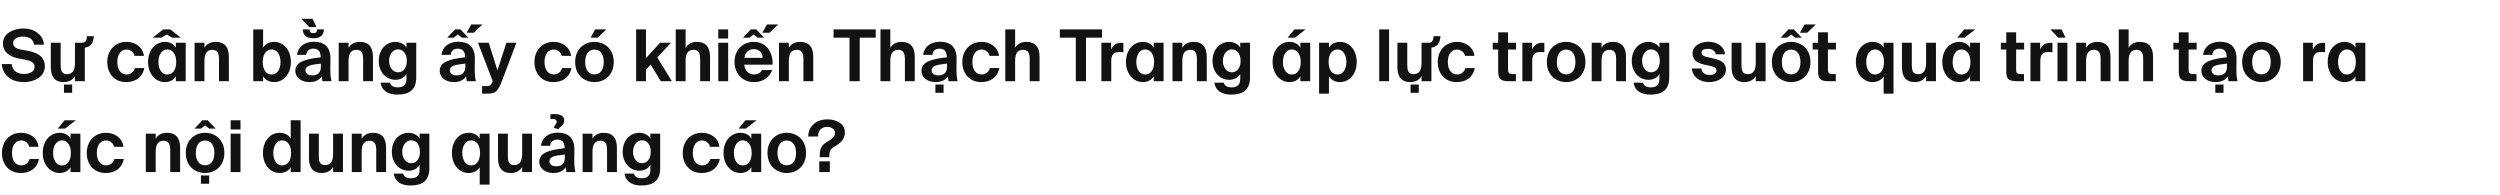 <svg width="770" height="60" viewBox="0 0 770 60" fill="none" xmlns="http://www.w3.org/2000/svg">
<path d="M5.676 18.004C3.102 17.476 0.902 16.156 0.902 13.384C0.902 10.172 4.334 8.764 7.26 8.764C10.538 8.764 13.354 10.7 13.53 13.758H10.494C10.252 11.888 8.624 11.272 7.128 11.272C5.654 11.272 4.048 11.822 4.048 13.252C4.048 14.374 4.972 14.99 6.27 15.232L8.36 15.606C10.956 16.09 13.816 17.08 13.816 20.402C13.816 23.68 10.56 25.286 7.348 25.286C3.432 25.286 0.836 23.174 0.55 19.742H3.586C3.938 22.096 5.566 22.778 7.458 22.778C8.866 22.778 10.648 22.25 10.648 20.556C10.648 19.214 9.394 18.664 7.7 18.378L5.676 18.004ZM28.913 11.14C28.759 13.252 27.968 14.396 26.119 14.682V25H23.084V23.438C22.401 24.648 21.104 25.286 19.63 25.286C16.791 25.286 15.648 23.548 15.648 20.644V13.164H18.683V19.984C18.683 21.568 18.925 22.844 20.619 22.844C22.643 22.844 23.084 21.194 23.084 19.324V13.164H25.174C26.207 13.164 26.692 12.724 26.779 11.14H28.913ZM19.695 28.586V26.034H22.226V28.586H19.695ZM38.975 12.9C41.461 12.9 43.925 14.286 44.343 17.212H41.439C41.197 16.068 40.141 15.254 38.975 15.254C37.391 15.254 36.137 16.574 36.137 19.06C36.137 21.59 37.325 22.932 38.997 22.932C40.053 22.932 41.131 22.382 41.549 20.974H44.453C43.749 24.208 41.307 25.286 38.843 25.286C35.301 25.286 33.035 22.69 33.035 19.104C33.035 15.496 35.433 12.9 38.975 12.9ZM55.702 11.602H53.04L51.368 10.634L49.696 11.602H47.034L50.268 9.05H52.446L55.702 11.602ZM57.198 25H54.162V23.504C53.392 24.824 52.05 25.286 50.818 25.286C48.002 25.286 45.604 22.866 45.604 19.082C45.604 15.364 47.936 12.9 50.818 12.9C52.314 12.9 53.524 13.56 54.162 14.682V13.164H57.198V25ZM51.5 22.954C53.172 22.954 54.272 21.546 54.272 19.082C54.272 16.706 53.172 15.232 51.5 15.232C49.916 15.232 48.794 16.816 48.794 19.104C48.794 21.414 49.916 22.954 51.5 22.954ZM62.966 14.726C63.648 13.516 64.924 12.9 66.398 12.9C69.28 12.9 70.49 14.572 70.49 17.542V25H67.454V18.202C67.454 16.684 67.124 15.342 65.408 15.342C63.406 15.342 62.966 16.97 62.966 18.84V25H59.93V13.164H62.966V14.726ZM77.999 25V9.05H81.035V14.682C81.673 13.56 82.949 12.9 84.445 12.9C87.305 12.9 89.593 15.364 89.593 19.082C89.593 22.866 87.261 25.286 84.445 25.286C83.213 25.286 81.805 24.824 81.035 23.504V25H77.999ZM83.697 22.954C85.281 22.954 86.403 21.414 86.403 19.104C86.403 16.816 85.281 15.232 83.697 15.232C82.025 15.232 80.925 16.706 80.925 19.082C80.925 21.546 82.025 22.954 83.697 22.954ZM92.812 5.794H96.266L97.476 8.346H95.232L92.812 5.794ZM99.808 9.05C99.632 10.612 99.016 11.778 96.486 11.778C94.044 11.778 93.34 10.612 93.23 9.05H95.364C95.452 9.754 95.474 10.194 96.508 10.194C97.542 10.194 97.586 9.754 97.674 9.05H99.808ZM99.104 23.526C98.246 24.758 97.014 25.286 95.232 25.286C92.966 25.286 90.964 23.966 90.964 21.81C90.964 19.016 94.088 18.18 98.752 17.652V17.454C98.752 15.628 97.762 14.99 96.53 14.99C95.364 14.99 94.396 15.584 94.33 16.904H91.492C91.734 14.572 93.626 12.856 96.684 12.856C99.478 12.856 101.788 14.088 101.788 18.07C101.788 18.422 101.744 20.028 101.744 21.084C101.744 22.954 101.854 24.01 102.096 25H99.302C99.214 24.626 99.17 24.12 99.104 23.526ZM98.84 19.588C95.43 19.94 94.088 20.336 94.088 21.656C94.088 22.514 94.748 23.218 96.134 23.218C98.048 23.218 98.84 22.206 98.84 20.468V19.588ZM107.353 14.726C108.035 13.516 109.311 12.9 110.785 12.9C113.667 12.9 114.877 14.572 114.877 17.542V25H111.841V18.202C111.841 16.684 111.511 15.342 109.795 15.342C107.793 15.342 107.353 16.97 107.353 18.84V25H104.317V13.164H107.353V14.726ZM128.203 13.164V23.812C128.203 27.684 126.025 29.136 122.395 29.136C119.865 29.136 117.643 28.212 117.225 25.462H120.107C120.371 26.43 121.185 26.914 122.549 26.914C124.133 26.914 125.189 26.166 125.189 24.384V22.8C124.419 24.098 123.033 24.582 121.801 24.582C118.897 24.582 116.653 22.184 116.653 18.73C116.653 15.364 118.831 12.9 121.801 12.9C123.297 12.9 124.661 13.67 125.189 14.704V13.164H128.203ZM122.571 22.272C124.265 22.272 125.299 20.842 125.299 18.73C125.299 16.64 124.265 15.21 122.571 15.21C121.009 15.21 119.843 16.772 119.843 18.752C119.843 20.71 121.009 22.272 122.571 22.272ZM145.953 10.084H143.709L145.139 7.532H148.593L145.953 10.084ZM144.259 11.602H142.257L141.003 10.634L139.749 11.602H137.747L140.167 9.05H141.817L144.259 11.602ZM143.577 23.526C142.719 24.758 141.487 25.286 139.705 25.286C137.439 25.286 135.437 23.966 135.437 21.81C135.437 19.016 138.561 18.18 143.225 17.652V17.454C143.225 15.628 142.235 14.99 141.003 14.99C139.837 14.99 138.869 15.584 138.803 16.904H135.965C136.207 14.572 138.099 12.856 141.157 12.856C143.951 12.856 146.261 14.088 146.261 18.07C146.261 18.422 146.217 20.028 146.217 21.084C146.217 22.954 146.327 24.01 146.569 25H143.775C143.687 24.626 143.643 24.12 143.577 23.526ZM143.313 19.588C139.903 19.94 138.561 20.336 138.561 21.656C138.561 22.514 139.221 23.218 140.607 23.218C142.521 23.218 143.313 22.206 143.313 20.468V19.588ZM148.487 28.85V26.518H149.631C150.643 26.518 151.083 26.518 151.611 25.286L151.743 24.956L147.211 13.164H150.533L153.217 21.7L155.967 13.164H159.047L154.713 24.648C153.305 28.322 152.711 28.85 149.763 28.85H148.487ZM170.546 12.9C173.032 12.9 175.496 14.286 175.914 17.212H173.01C172.768 16.068 171.712 15.254 170.546 15.254C168.962 15.254 167.708 16.574 167.708 19.06C167.708 21.59 168.896 22.932 170.568 22.932C171.624 22.932 172.702 22.382 173.12 20.974H176.024C175.32 24.208 172.878 25.286 170.414 25.286C166.872 25.286 164.606 22.69 164.606 19.104C164.606 15.496 167.004 12.9 170.546 12.9ZM184.126 11.602H181.882L183.312 9.05H186.766L184.126 11.602ZM183.092 25.286C180.1 25.286 177.152 23.24 177.152 19.104C177.152 14.946 180.1 12.9 183.092 12.9C186.084 12.9 189.032 14.946 189.032 19.104C189.032 23.24 186.084 25.286 183.092 25.286ZM183.092 15.276C181.42 15.276 180.232 16.574 180.232 19.104C180.232 21.634 181.42 22.91 183.092 22.91C184.764 22.91 185.952 21.634 185.952 19.104C185.952 16.574 184.764 15.276 183.092 15.276ZM198.963 9.05V17.916L203.275 13.164H206.684L202.439 17.696L206.927 25H203.517L200.415 19.874L198.963 21.436V25H195.927V9.05H198.963ZM211.166 14.726C211.848 13.516 213.124 12.9 214.598 12.9C217.48 12.9 218.69 14.572 218.69 17.542V25H215.654V18.202C215.654 16.684 215.324 15.342 213.608 15.342C211.606 15.342 211.166 16.97 211.166 18.84V25H208.13V9.05H211.166V14.726ZM224.271 9.05V11.866H221.235V9.05H224.271ZM224.271 13.164V25H221.235V13.164H224.271ZM237.047 10.084H234.803L236.233 7.532H239.687L237.047 10.084ZM235.353 11.602H233.351L232.097 10.634L230.843 11.602H228.841L231.261 9.05H232.911L235.353 11.602ZM229.237 19.918C229.413 21.942 230.777 22.932 232.229 22.932C233.175 22.932 234.099 22.602 234.715 21.568H237.839C237.201 23.328 235.485 25.286 232.251 25.286C228.445 25.286 226.223 22.448 226.223 19.038C226.223 15.518 228.665 12.9 232.163 12.9C235.815 12.9 238.081 15.738 237.971 19.918H229.237ZM232.141 15.122C230.997 15.122 229.523 15.826 229.281 17.828H234.891C234.825 15.826 233.417 15.122 232.141 15.122ZM242.963 14.726C243.645 13.516 244.921 12.9 246.395 12.9C249.277 12.9 250.487 14.572 250.487 17.542V25H247.451V18.202C247.451 16.684 247.121 15.342 245.405 15.342C243.403 15.342 242.963 16.97 242.963 18.84V25H239.927V13.164H242.963V14.726ZM261.647 11.602H256.741V9.05H269.721V11.602H264.793V25H261.647V11.602ZM274.222 14.726C274.904 13.516 276.18 12.9 277.654 12.9C280.536 12.9 281.746 14.572 281.746 17.542V25H278.71V18.202C278.71 16.684 278.38 15.342 276.664 15.342C274.662 15.342 274.222 16.97 274.222 18.84V25H271.186V9.05H274.222V14.726ZM291.948 23.526C291.09 24.758 289.858 25.286 288.076 25.286C285.81 25.286 283.808 23.966 283.808 21.81C283.808 19.016 286.932 18.18 291.596 17.652V17.454C291.596 15.628 290.606 14.99 289.374 14.99C288.208 14.99 287.24 15.584 287.174 16.904H284.336C284.578 14.572 286.47 12.856 289.528 12.856C292.322 12.856 294.632 14.088 294.632 18.07C294.632 18.422 294.588 20.028 294.588 21.084C294.588 22.954 294.698 24.01 294.94 25H292.146C292.058 24.626 292.014 24.12 291.948 23.526ZM291.684 19.588C288.274 19.94 286.932 20.336 286.932 21.656C286.932 22.514 287.592 23.218 288.978 23.218C290.892 23.218 291.684 22.206 291.684 20.468V19.588ZM290.628 26.034V28.586H288.098V26.034H290.628ZM302.331 12.9C304.817 12.9 307.281 14.286 307.699 17.212H304.795C304.553 16.068 303.497 15.254 302.331 15.254C300.747 15.254 299.493 16.574 299.493 19.06C299.493 21.59 300.681 22.932 302.353 22.932C303.409 22.932 304.487 22.382 304.905 20.974H307.809C307.105 24.208 304.663 25.286 302.199 25.286C298.657 25.286 296.391 22.69 296.391 19.104C296.391 15.496 298.789 12.9 302.331 12.9ZM312.658 14.726C313.34 13.516 314.616 12.9 316.09 12.9C318.972 12.9 320.182 14.572 320.182 17.542V25H317.146V18.202C317.146 16.684 316.816 15.342 315.1 15.342C313.098 15.342 312.658 16.97 312.658 18.84V25H309.622V9.05H312.658V14.726ZM331.342 11.602H326.436V9.05H339.416V11.602H334.488V25H331.342V11.602ZM346.003 16.09C345.563 16.024 345.189 16.024 344.749 16.024C343.253 16.024 342.263 16.574 342.263 18.796V25H339.227V13.164H342.219V15.232C342.901 13.758 343.957 13.186 345.343 13.186C345.585 13.186 345.805 13.208 346.003 13.23V16.09ZM358.387 25H355.351V23.504C354.581 24.824 353.239 25.286 352.007 25.286C349.191 25.286 346.793 22.866 346.793 19.082C346.793 15.364 349.125 12.9 352.007 12.9C353.503 12.9 354.713 13.56 355.351 14.682V13.164H358.387V25ZM352.689 22.954C354.361 22.954 355.461 21.546 355.461 19.082C355.461 16.706 354.361 15.232 352.689 15.232C351.105 15.232 349.983 16.816 349.983 19.104C349.983 21.414 351.105 22.954 352.689 22.954ZM364.156 14.726C364.838 13.516 366.114 12.9 367.588 12.9C370.47 12.9 371.68 14.572 371.68 17.542V25H368.644V18.202C368.644 16.684 368.314 15.342 366.598 15.342C364.596 15.342 364.156 16.97 364.156 18.84V25H361.12V13.164H364.156V14.726ZM385.005 13.164V23.812C385.005 27.684 382.827 29.136 379.197 29.136C376.667 29.136 374.445 28.212 374.027 25.462H376.909C377.173 26.43 377.987 26.914 379.351 26.914C380.935 26.914 381.991 26.166 381.991 24.384V22.8C381.221 24.098 379.835 24.582 378.603 24.582C375.699 24.582 373.455 22.184 373.455 18.73C373.455 15.364 375.633 12.9 378.603 12.9C380.099 12.9 381.463 13.67 381.991 14.704V13.164H385.005ZM379.373 22.272C381.067 22.272 382.101 20.842 382.101 18.73C382.101 16.64 381.067 15.21 379.373 15.21C377.811 15.21 376.645 16.772 376.645 18.752C376.645 20.71 377.811 22.272 379.373 22.272ZM398.839 11.602H396.595L398.685 9.05H402.139L398.839 11.602ZM403.547 25H400.511V23.504C399.741 24.824 398.399 25.286 397.167 25.286C394.351 25.286 391.953 22.866 391.953 19.082C391.953 15.364 394.285 12.9 397.167 12.9C398.663 12.9 399.873 13.56 400.511 14.682V13.164H403.547V25ZM397.849 22.954C399.521 22.954 400.621 21.546 400.621 19.082C400.621 16.706 399.521 15.232 397.849 15.232C396.265 15.232 395.143 16.816 395.143 19.104C395.143 21.414 396.265 22.954 397.849 22.954ZM406.28 28.85V13.164H409.316V14.682C409.954 13.56 411.23 12.9 412.726 12.9C415.586 12.9 417.874 15.364 417.874 19.082C417.874 22.866 415.52 25.286 412.704 25.286C411.472 25.286 410.086 24.824 409.316 23.504V28.85H406.28ZM411.978 22.954C413.562 22.954 414.684 21.414 414.684 19.104C414.684 16.816 413.562 15.232 411.978 15.232C410.306 15.232 409.206 16.706 409.206 19.082C409.206 21.546 410.306 22.954 411.978 22.954ZM427.836 25H424.8V9.05H427.836V25ZM443.669 11.14C443.515 13.252 442.723 14.396 440.875 14.682V25H437.839V23.438C437.157 24.648 435.859 25.286 434.385 25.286C431.547 25.286 430.403 23.548 430.403 20.644V13.164H433.439V19.984C433.439 21.568 433.681 22.844 435.375 22.844C437.399 22.844 437.839 21.194 437.839 19.324V13.164H439.929C440.963 13.164 441.447 12.724 441.535 11.14H443.669ZM434.451 28.586V26.034H436.981V28.586H434.451ZM448.768 12.9C451.254 12.9 453.718 14.286 454.136 17.212H451.232C450.99 16.068 449.934 15.254 448.768 15.254C447.184 15.254 445.93 16.574 445.93 19.06C445.93 21.59 447.118 22.932 448.79 22.932C449.846 22.932 450.924 22.382 451.342 20.974H454.246C453.542 24.208 451.1 25.286 448.636 25.286C445.094 25.286 442.828 22.69 442.828 19.104C442.828 15.496 445.226 12.9 448.768 12.9ZM461.44 9.952H464.476V13.164H466.94V15.254H464.476V21.37C464.476 22.58 464.894 22.822 465.972 22.822H466.896V25H464.674C461.946 25 461.44 24.164 461.44 21.81V15.254H459.768V13.164H461.44V9.952ZM475.661 16.09C475.221 16.024 474.847 16.024 474.407 16.024C472.911 16.024 471.921 16.574 471.921 18.796V25H468.885V13.164H471.877V15.232C472.559 13.758 473.615 13.186 475.001 13.186C475.243 13.186 475.463 13.208 475.661 13.23V16.09ZM482.369 25.286C479.377 25.286 476.429 23.24 476.429 19.104C476.429 14.946 479.377 12.9 482.369 12.9C485.361 12.9 488.309 14.946 488.309 19.104C488.309 23.24 485.361 25.286 482.369 25.286ZM482.369 15.276C480.697 15.276 479.509 16.574 479.509 19.104C479.509 21.634 480.697 22.91 482.369 22.91C484.041 22.91 485.229 21.634 485.229 19.104C485.229 16.574 484.041 15.276 482.369 15.276ZM493.277 14.726C493.959 13.516 495.235 12.9 496.709 12.9C499.591 12.9 500.801 14.572 500.801 17.542V25H497.765V18.202C497.765 16.684 497.435 15.342 495.719 15.342C493.717 15.342 493.277 16.97 493.277 18.84V25H490.241V13.164H493.277V14.726ZM514.126 13.164V23.812C514.126 27.684 511.948 29.136 508.318 29.136C505.788 29.136 503.566 28.212 503.148 25.462H506.03C506.294 26.43 507.108 26.914 508.472 26.914C510.056 26.914 511.112 26.166 511.112 24.384V22.8C510.342 24.098 508.956 24.582 507.724 24.582C504.82 24.582 502.576 22.184 502.576 18.73C502.576 15.364 504.754 12.9 507.724 12.9C509.22 12.9 510.584 13.67 511.112 14.704V13.164H514.126ZM508.494 22.272C510.188 22.272 511.222 20.842 511.222 18.73C511.222 16.64 510.188 15.21 508.494 15.21C506.932 15.21 505.766 16.772 505.766 18.752C505.766 20.71 506.932 22.272 508.494 22.272ZM528.51 16.728C528.268 15.738 527.388 15.034 525.98 15.034C524.858 15.034 524.066 15.452 524.066 16.178C524.066 16.816 524.528 17.3 525.65 17.542L527.234 17.894C529.588 18.422 531.59 19.016 531.59 21.458C531.59 23.834 529.148 25.286 526.464 25.286C523.56 25.286 521.36 23.79 521.074 21.084H524C524.176 22.228 524.968 23.086 526.552 23.086C527.872 23.086 528.686 22.602 528.686 21.744C528.686 20.864 527.784 20.534 526.75 20.292L524.99 19.918C522.768 19.456 521.294 18.532 521.294 16.376C521.294 14.264 523.582 12.856 526.134 12.856C528.598 12.856 530.93 14 531.348 16.728H528.51ZM540.771 23.438C540.089 24.648 538.791 25.286 537.317 25.286C534.479 25.286 533.335 23.548 533.335 20.644V13.164H536.371V19.984C536.371 21.568 536.613 22.844 538.307 22.844C540.331 22.844 540.771 21.194 540.771 19.324V13.164H543.807V25H540.771V23.438ZM556.628 10.084H554.384L555.814 7.532H559.268L556.628 10.084ZM554.934 11.602H552.932L551.678 10.634L550.424 11.602H548.422L550.842 9.05H552.492L554.934 11.602ZM551.678 25.286C548.686 25.286 545.738 23.24 545.738 19.104C545.738 14.946 548.686 12.9 551.678 12.9C554.67 12.9 557.618 14.946 557.618 19.104C557.618 23.24 554.67 25.286 551.678 25.286ZM551.678 15.276C550.006 15.276 548.818 16.574 548.818 19.104C548.818 21.634 550.006 22.91 551.678 22.91C553.35 22.91 554.538 21.634 554.538 19.104C554.538 16.574 553.35 15.276 551.678 15.276ZM559.968 9.952H563.004V13.164H565.468V15.254H563.004V21.37C563.004 22.58 563.422 22.822 564.5 22.822H565.424V25H563.202C560.474 25 559.968 24.164 559.968 21.81V15.254H558.296V13.164H559.968V9.952ZM583.2 28.85H580.164V23.504C579.394 24.824 577.986 25.286 576.754 25.286C573.938 25.286 571.606 22.866 571.606 19.082C571.606 15.364 573.894 12.9 576.754 12.9C578.25 12.9 579.526 13.56 580.164 14.682V13.164H583.2V28.85ZM577.502 22.954C579.174 22.954 580.274 21.546 580.274 19.082C580.274 16.706 579.174 15.232 577.502 15.232C575.918 15.232 574.796 16.816 574.796 19.104C574.796 21.414 575.918 22.954 577.502 22.954ZM593.236 23.438C592.554 24.648 591.256 25.286 589.782 25.286C586.944 25.286 585.8 23.548 585.8 20.644V13.164H588.836V19.984C588.836 21.568 589.078 22.844 590.772 22.844C592.796 22.844 593.236 21.194 593.236 19.324V13.164H596.272V25H593.236V23.438ZM605.111 11.602H602.867L604.957 9.05H608.411L605.111 11.602ZM609.819 25H606.783V23.504C606.013 24.824 604.671 25.286 603.439 25.286C600.623 25.286 598.225 22.866 598.225 19.082C598.225 15.364 600.557 12.9 603.439 12.9C604.935 12.9 606.145 13.56 606.783 14.682V13.164H609.819V25ZM604.121 22.954C605.793 22.954 606.893 21.546 606.893 19.082C606.893 16.706 605.793 15.232 604.121 15.232C602.537 15.232 601.415 16.816 601.415 19.104C601.415 21.414 602.537 22.954 604.121 22.954ZM617.932 9.952H620.968V13.164H623.432V15.254H620.968V21.37C620.968 22.58 621.386 22.822 622.464 22.822H623.388V25H621.166C618.438 25 617.932 24.164 617.932 21.81V15.254H616.26V13.164H617.932V9.952ZM632.154 16.09C631.714 16.024 631.34 16.024 630.9 16.024C629.404 16.024 628.414 16.574 628.414 18.796V25H625.378V13.164H628.37V15.232C629.052 13.758 630.108 13.186 631.494 13.186C631.736 13.186 631.956 13.208 632.154 13.23V16.09ZM631.514 9.05H634.968L636.178 11.602H633.934L631.514 9.05ZM636.75 13.164V25H633.714V13.164H636.75ZM642.507 14.726C643.189 13.516 644.465 12.9 645.939 12.9C648.821 12.9 650.031 14.572 650.031 17.542V25H646.995V18.202C646.995 16.684 646.665 15.342 644.949 15.342C642.947 15.342 642.507 16.97 642.507 18.84V25H639.471V13.164H642.507V14.726ZM655.613 14.726C656.295 13.516 657.571 12.9 659.045 12.9C661.927 12.9 663.137 14.572 663.137 17.542V25H660.101V18.202C660.101 16.684 659.771 15.342 658.055 15.342C656.053 15.342 655.613 16.97 655.613 18.84V25H652.577V9.05H655.613V14.726ZM671.063 9.952H674.099V13.164H676.563V15.254H674.099V21.37C674.099 22.58 674.517 22.822 675.595 22.822H676.519V25H674.297C671.569 25 671.063 24.164 671.063 21.81V15.254H669.391V13.164H671.063V9.952ZM686.165 23.526C685.307 24.758 684.075 25.286 682.293 25.286C680.027 25.286 678.025 23.966 678.025 21.81C678.025 19.016 681.149 18.18 685.813 17.652V17.454C685.813 15.628 684.823 14.99 683.591 14.99C682.425 14.99 681.457 15.584 681.391 16.904H678.553C678.795 14.572 680.687 12.856 683.745 12.856C686.539 12.856 688.849 14.088 688.849 18.07C688.849 18.422 688.805 20.028 688.805 21.084C688.805 22.954 688.915 24.01 689.157 25H686.363C686.275 24.626 686.231 24.12 686.165 23.526ZM685.901 19.588C682.491 19.94 681.149 20.336 681.149 21.656C681.149 22.514 681.809 23.218 683.195 23.218C685.109 23.218 685.901 22.206 685.901 20.468V19.588ZM684.845 26.034V28.586H682.315V26.034H684.845ZM696.526 25.286C693.534 25.286 690.586 23.24 690.586 19.104C690.586 14.946 693.534 12.9 696.526 12.9C699.518 12.9 702.466 14.946 702.466 19.104C702.466 23.24 699.518 25.286 696.526 25.286ZM696.526 15.276C694.854 15.276 693.666 16.574 693.666 19.104C693.666 21.634 694.854 22.91 696.526 22.91C698.198 22.91 699.386 21.634 699.386 19.104C699.386 16.574 698.198 15.276 696.526 15.276ZM716.136 16.09C715.696 16.024 715.322 16.024 714.882 16.024C713.386 16.024 712.396 16.574 712.396 18.796V25H709.36V13.164H712.352V15.232C713.034 13.758 714.09 13.186 715.476 13.186C715.718 13.186 715.938 13.208 716.136 13.23V16.09ZM728.52 25H725.484V23.504C724.714 24.824 723.372 25.286 722.14 25.286C719.324 25.286 716.926 22.866 716.926 19.082C716.926 15.364 719.258 12.9 722.14 12.9C723.636 12.9 724.846 13.56 725.484 14.682V13.164H728.52V25ZM722.822 22.954C724.494 22.954 725.594 21.546 725.594 19.082C725.594 16.706 724.494 15.232 722.822 15.232C721.238 15.232 720.116 16.816 720.116 19.104C720.116 21.414 721.238 22.954 722.822 22.954ZM6.534 40.9C9.02 40.9 11.484 42.286 11.902 45.212H8.998C8.756 44.068 7.7 43.254 6.534 43.254C4.95 43.254 3.696 44.574 3.696 47.06C3.696 49.59 4.884 50.932 6.556 50.932C7.612 50.932 8.69 50.382 9.108 48.974H12.012C11.308 52.208 8.866 53.286 6.402 53.286C2.86 53.286 0.594 50.69 0.594 47.104C0.594 43.496 2.992 40.9 6.534 40.9ZM20.048 39.602H17.804L19.894 37.05H23.348L20.048 39.602ZM24.756 53H21.72V51.504C20.95 52.824 19.608 53.286 18.376 53.286C15.56 53.286 13.162 50.866 13.162 47.082C13.162 43.364 15.494 40.9 18.376 40.9C19.872 40.9 21.082 41.56 21.72 42.682V41.164H24.756V53ZM19.058 50.954C20.73 50.954 21.83 49.546 21.83 47.082C21.83 44.706 20.73 43.232 19.058 43.232C17.474 43.232 16.352 44.816 16.352 47.104C16.352 49.414 17.474 50.954 19.058 50.954ZM32.659 40.9C35.145 40.9 37.609 42.286 38.027 45.212H35.123C34.881 44.068 33.825 43.254 32.659 43.254C31.075 43.254 29.821 44.574 29.821 47.06C29.821 49.59 31.009 50.932 32.681 50.932C33.737 50.932 34.815 50.382 35.233 48.974H38.137C37.433 52.208 34.991 53.286 32.527 53.286C28.985 53.286 26.719 50.69 26.719 47.104C26.719 43.496 29.117 40.9 32.659 40.9ZM47.949 42.726C48.631 41.516 49.907 40.9 51.381 40.9C54.263 40.9 55.473 42.572 55.473 45.542V53H52.437V46.202C52.437 44.684 52.107 43.342 50.391 43.342C48.389 43.342 47.949 44.97 47.949 46.84V53H44.913V41.164H47.949V42.726ZM66.422 39.602H64.42L63.166 38.634L61.912 39.602H59.91L62.33 37.05H63.98L66.422 39.602ZM63.166 53.286C60.174 53.286 57.226 51.24 57.226 47.104C57.226 42.946 60.174 40.9 63.166 40.9C66.158 40.9 69.106 42.946 69.106 47.104C69.106 51.24 66.158 53.286 63.166 53.286ZM63.166 43.276C61.494 43.276 60.306 44.574 60.306 47.104C60.306 49.634 61.494 50.91 63.166 50.91C64.838 50.91 66.026 49.634 66.026 47.104C66.026 44.574 64.838 43.276 63.166 43.276ZM64.42 54.034V56.586H61.89V54.034H64.42ZM74.074 37.05V39.866H71.038V37.05H74.074ZM74.074 41.164V53H71.038V41.164H74.074ZM89.546 53V51.504C88.776 52.824 87.368 53.286 86.136 53.286C83.32 53.286 80.989 50.866 80.989 47.082C80.989 43.364 83.276 40.9 86.136 40.9C87.632 40.9 88.909 41.56 89.546 42.682V37.05H92.582V53H89.546ZM86.885 50.954C88.556 50.954 89.656 49.546 89.656 47.082C89.656 44.706 88.556 43.232 86.885 43.232C85.3 43.232 84.178 44.816 84.178 47.104C84.178 49.414 85.3 50.954 86.885 50.954ZM102.597 51.438C101.915 52.648 100.617 53.286 99.143 53.286C96.305 53.286 95.161 51.548 95.161 48.644V41.164H98.197V47.984C98.197 49.568 98.439 50.844 100.133 50.844C102.157 50.844 102.597 49.194 102.597 47.324V41.164H105.633V53H102.597V51.438ZM111.392 42.726C112.074 41.516 113.35 40.9 114.824 40.9C117.706 40.9 118.916 42.572 118.916 45.542V53H115.88V46.202C115.88 44.684 115.55 43.342 113.834 43.342C111.832 43.342 111.392 44.97 111.392 46.84V53H108.356V41.164H111.392V42.726ZM132.242 41.164V51.812C132.242 55.684 130.064 57.136 126.434 57.136C123.904 57.136 121.682 56.212 121.264 53.462H124.146C124.41 54.43 125.224 54.914 126.588 54.914C128.172 54.914 129.228 54.166 129.228 52.384V50.8C128.458 52.098 127.072 52.582 125.84 52.582C122.936 52.582 120.692 50.184 120.692 46.73C120.692 43.364 122.87 40.9 125.84 40.9C127.336 40.9 128.7 41.67 129.228 42.704V41.164H132.242ZM126.61 50.272C128.304 50.272 129.338 48.842 129.338 46.73C129.338 44.64 128.304 43.21 126.61 43.21C125.048 43.21 123.882 44.772 123.882 46.752C123.882 48.71 125.048 50.272 126.61 50.272ZM150.784 56.85H147.748V51.504C146.978 52.824 145.57 53.286 144.338 53.286C141.522 53.286 139.19 50.866 139.19 47.082C139.19 43.364 141.478 40.9 144.338 40.9C145.834 40.9 147.11 41.56 147.748 42.682V41.164H150.784V56.85ZM145.086 50.954C146.758 50.954 147.858 49.546 147.858 47.082C147.858 44.706 146.758 43.232 145.086 43.232C143.502 43.232 142.38 44.816 142.38 47.104C142.38 49.414 143.502 50.954 145.086 50.954ZM160.82 51.438C160.138 52.648 158.84 53.286 157.366 53.286C154.528 53.286 153.384 51.548 153.384 48.644V41.164H156.42V47.984C156.42 49.568 156.662 50.844 158.356 50.844C160.38 50.844 160.82 49.194 160.82 47.324V41.164H163.856V53H160.82V51.438ZM170.627 39.404C170.671 38.986 170.869 38.7 171.067 38.414C171.265 38.15 171.463 37.864 171.463 37.512C171.463 36.962 171.023 36.632 170.319 36.632C169.967 36.632 169.747 36.654 169.527 36.72V35.224C170.033 35.114 170.341 35.136 170.891 35.136C172.717 35.136 173.773 35.818 173.773 36.984C173.773 38.15 173.355 38.48 172.871 38.854C172.585 39.096 172.277 39.338 172.057 39.8L170.627 39.404ZM174.235 51.526C173.377 52.758 172.145 53.286 170.363 53.286C168.097 53.286 166.095 51.966 166.095 49.81C166.095 47.016 169.219 46.18 173.883 45.652V45.454C173.883 43.628 172.893 42.99 171.661 42.99C170.495 42.99 169.527 43.584 169.461 44.904H166.623C166.865 42.572 168.757 40.856 171.815 40.856C174.609 40.856 176.919 42.088 176.919 46.07C176.919 46.422 176.875 48.028 176.875 49.084C176.875 50.954 176.985 52.01 177.227 53H174.433C174.345 52.626 174.301 52.12 174.235 51.526ZM173.971 47.588C170.561 47.94 169.219 48.336 169.219 49.656C169.219 50.514 169.879 51.218 171.265 51.218C173.179 51.218 173.971 50.206 173.971 48.468V47.588ZM182.484 42.726C183.166 41.516 184.442 40.9 185.916 40.9C188.798 40.9 190.008 42.572 190.008 45.542V53H186.972V46.202C186.972 44.684 186.642 43.342 184.926 43.342C182.924 43.342 182.484 44.97 182.484 46.84V53H179.448V41.164H182.484V42.726ZM203.333 41.164V51.812C203.333 55.684 201.155 57.136 197.525 57.136C194.995 57.136 192.773 56.212 192.355 53.462H195.237C195.501 54.43 196.315 54.914 197.679 54.914C199.263 54.914 200.319 54.166 200.319 52.384V50.8C199.549 52.098 198.163 52.582 196.931 52.582C194.027 52.582 191.783 50.184 191.783 46.73C191.783 43.364 193.961 40.9 196.931 40.9C198.427 40.9 199.791 41.67 200.319 42.704V41.164H203.333ZM197.701 50.272C199.395 50.272 200.429 48.842 200.429 46.73C200.429 44.64 199.395 43.21 197.701 43.21C196.139 43.21 194.973 44.772 194.973 46.752C194.973 48.71 196.139 50.272 197.701 50.272ZM216.222 40.9C218.708 40.9 221.172 42.286 221.59 45.212H218.686C218.444 44.068 217.388 43.254 216.222 43.254C214.638 43.254 213.384 44.574 213.384 47.06C213.384 49.59 214.572 50.932 216.244 50.932C217.3 50.932 218.378 50.382 218.796 48.974H221.7C220.995 52.208 218.554 53.286 216.09 53.286C212.548 53.286 210.282 50.69 210.282 47.104C210.282 43.496 212.68 40.9 216.222 40.9ZM229.736 39.602H227.492L229.582 37.05H233.036L229.736 39.602ZM234.444 53H231.408V51.504C230.638 52.824 229.296 53.286 228.064 53.286C225.248 53.286 222.85 50.866 222.85 47.082C222.85 43.364 225.182 40.9 228.064 40.9C229.56 40.9 230.77 41.56 231.408 42.682V41.164H234.444V53ZM228.746 50.954C230.418 50.954 231.518 49.546 231.518 47.082C231.518 44.706 230.418 43.232 228.746 43.232C227.162 43.232 226.04 44.816 226.04 47.104C226.04 49.414 227.162 50.954 228.746 50.954ZM242.325 53.286C239.333 53.286 236.385 51.24 236.385 47.104C236.385 42.946 239.333 40.9 242.325 40.9C245.317 40.9 248.265 42.946 248.265 47.104C248.265 51.24 245.317 53.286 242.325 53.286ZM242.325 43.276C240.653 43.276 239.465 44.574 239.465 47.104C239.465 49.634 240.653 50.91 242.325 50.91C243.997 50.91 245.185 49.634 245.185 47.104C245.185 44.574 243.997 43.276 242.325 43.276ZM254.882 36.764C257.566 36.764 260.228 38.04 260.228 40.79C260.228 42.792 258.776 44.134 257.522 44.838C256.092 45.674 255.454 46.136 255.454 47.742V48.424H252.484V47.676C252.484 45.52 253.32 44.508 254.838 43.628C256.224 42.814 257.17 42.088 257.17 40.944C257.17 39.8 256.004 39.074 254.838 39.074C253.232 39.074 252 39.932 251.934 42.044H248.942C248.942 38.81 251.472 36.764 254.882 36.764ZM252.33 53V49.7H255.586V53H252.33Z" fill="#121212"/>
</svg>
